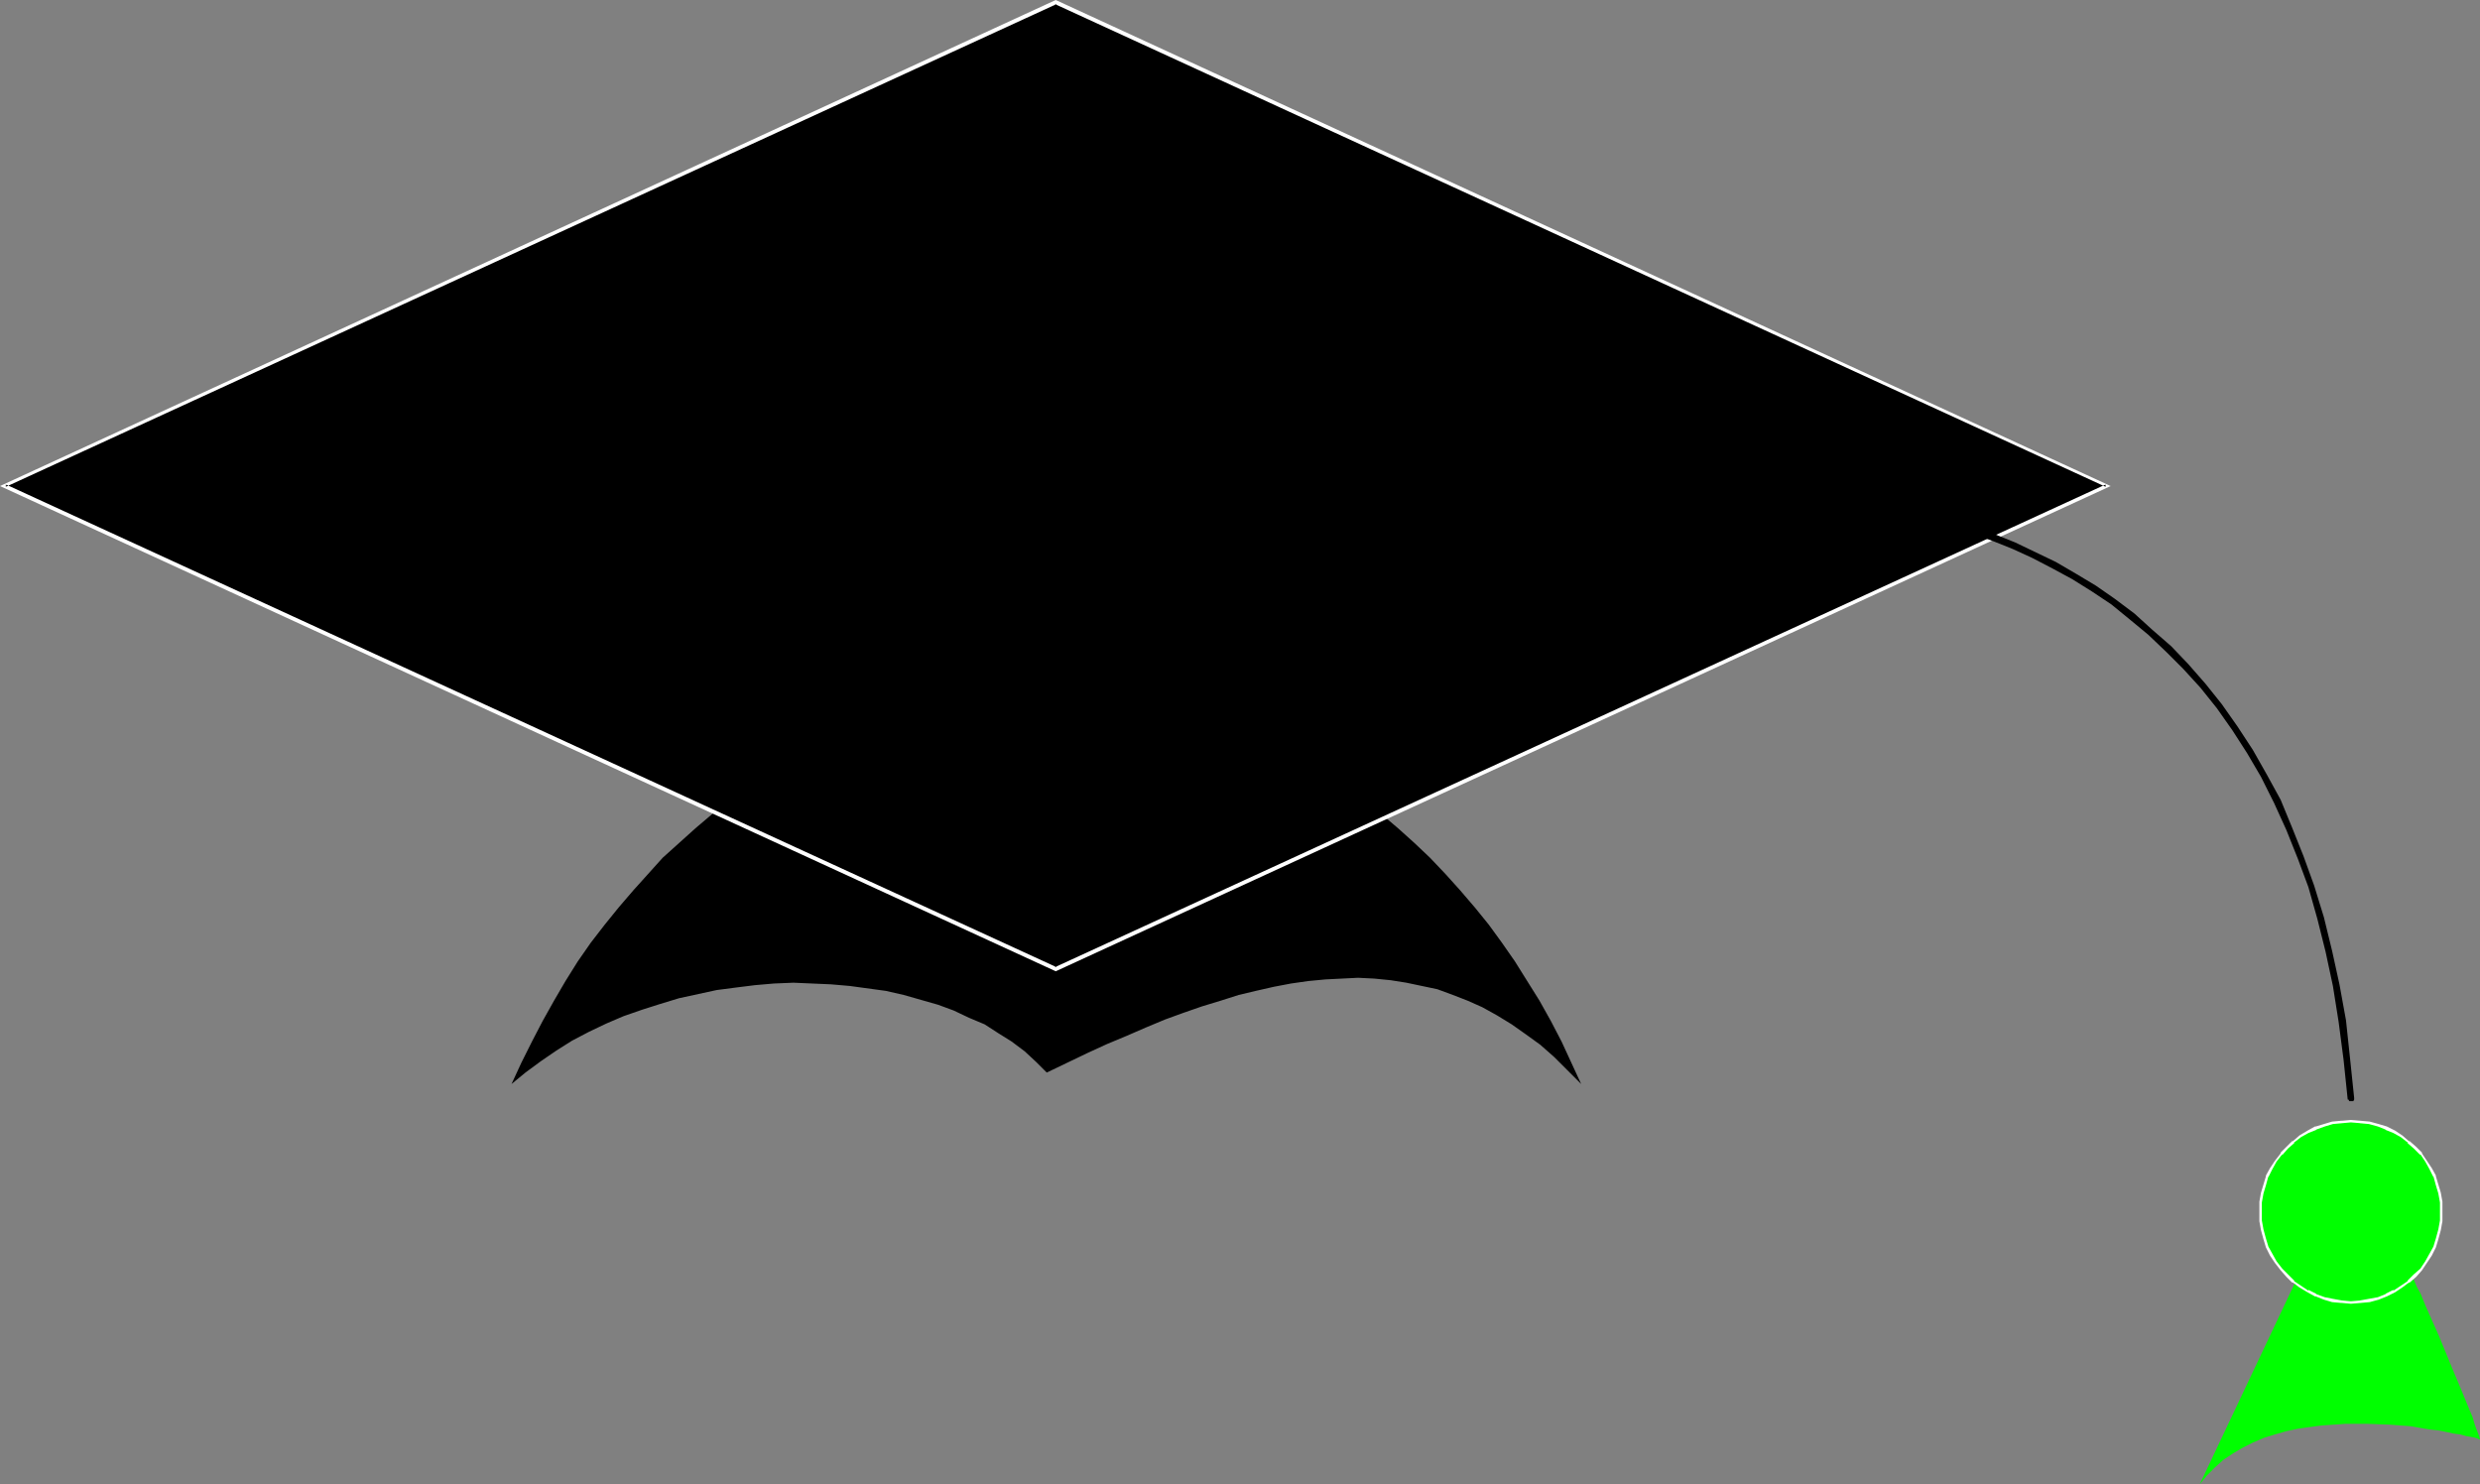 <?xml version="1.0" encoding="UTF-8" standalone="no"?>
<svg
   version="1.0"
   width="129.766mm"
   height="77.666mm"
   id="svg7"
   sodipodi:docname="Cap 22.wmf"
   xmlns:inkscape="http://www.inkscape.org/namespaces/inkscape"
   xmlns:sodipodi="http://sodipodi.sourceforge.net/DTD/sodipodi-0.dtd"
   xmlns="http://www.w3.org/2000/svg"
   xmlns:svg="http://www.w3.org/2000/svg">
  <rect width="100%" height="100%" fill="#808080" stroke="none"/>
  <sodipodi:namedview
     id="namedview7"
     pagecolor="#ffffff"
     bordercolor="#000000"
     borderopacity="0.25"
     inkscape:showpageshadow="2"
     inkscape:pageopacity="0.0"
     inkscape:pagecheckerboard="0"
     inkscape:deskcolor="#d1d1d1"
     inkscape:document-units="mm" />
  <defs
     id="defs1">
    <pattern
       id="WMFhbasepattern"
       patternUnits="userSpaceOnUse"
       width="6"
       height="6"
       x="0"
       y="0" />
  </defs>
  <path
     style="fill:#00ff00;fill-opacity:1;fill-rule:evenodd;stroke:none"
     d="m 455.873,249.438 -20.846,44.104 1.454,-1.777 1.616,-1.616 1.616,-1.454 1.939,-1.292 1.939,-1.131 1.939,-0.969 2.262,-0.969 2.101,-0.646 2.262,-0.646 2.262,-0.485 2.262,-0.323 2.424,-0.323 4.686,-0.323 h 4.525 l 4.363,0.162 2.101,0.162 2.101,0.162 1.778,0.323 1.939,0.323 1.616,0.162 1.616,0.323 1.454,0.323 1.293,0.162 1.131,0.323 0.97,0.162 0.808,0.162 0.485,0.162 0.323,0.162 h 0.162 l -0.162,-0.646 -0.323,-0.808 -0.323,-0.808 -0.323,-0.969 -0.323,-1.131 -0.485,-1.131 -1.131,-2.746 -1.131,-2.746 -1.293,-3.07 -2.586,-6.301 -1.293,-2.908 -1.293,-2.908 -1.131,-2.746 -0.646,-1.131 -0.485,-1.131 -0.485,-1.131 -0.323,-0.808 -0.323,-0.969 -0.323,-0.646 -0.323,-0.485 -0.162,-0.485 -0.162,-0.162 v -0.162 z"
     id="path1" />
  <path
     style="fill:#000000;fill-opacity:1;fill-rule:evenodd;stroke:none"
     d="m 312.696,214.381 -1.939,-4.2 -1.939,-4.2 -2.101,-4.039 -2.262,-4.039 -2.424,-3.877 -2.424,-3.877 -2.586,-3.716 -2.586,-3.554 -2.747,-3.393 -2.909,-3.393 -2.909,-3.231 -3.07,-3.231 -3.07,-2.908 -3.232,-2.908 -3.232,-2.746 -3.394,-2.746 -3.555,-2.423 -3.555,-2.423 -3.555,-2.1 -3.555,-2.1 -3.878,-1.939 -3.717,-1.777 -3.878,-1.616 -4.04,-1.454 -3.878,-1.292 -4.04,-1.131 -4.04,-0.969 -4.202,-0.808 -4.202,-0.646 -4.202,-0.323 -4.202,-0.323 -4.363,-0.162 -4.363,0.162 -4.202,0.323 -4.202,0.323 -4.202,0.646 -4.202,0.808 -4.04,0.969 -4.04,1.131 -4.04,1.292 -3.878,1.454 -3.878,1.616 -3.878,1.777 -3.717,1.939 -3.555,2.1 -3.717,2.1 -3.394,2.423 -3.555,2.423 -3.394,2.746 -3.232,2.746 -3.232,2.908 -3.232,2.908 -2.909,3.231 -2.909,3.231 -2.909,3.393 -2.747,3.393 -2.747,3.554 -2.586,3.716 -2.424,3.877 -2.262,3.877 -2.262,4.039 -2.101,4.039 -2.101,4.2 -1.939,4.2 2.747,-2.262 3.07,-2.262 3.07,-2.1 3.07,-1.939 3.394,-1.777 3.394,-1.616 3.394,-1.454 3.717,-1.292 3.555,-1.131 3.717,-1.131 3.717,-0.808 3.717,-0.808 3.717,-0.485 3.878,-0.485 3.717,-0.323 3.878,-0.162 3.717,0.162 3.717,0.162 3.717,0.323 3.555,0.485 3.555,0.485 3.555,0.808 3.394,0.969 3.394,0.969 3.07,1.131 3.07,1.454 3.07,1.292 2.747,1.777 2.586,1.616 2.586,1.939 2.262,2.1 2.101,2.1 4.04,-1.939 4.04,-1.939 3.878,-1.777 3.878,-1.616 3.717,-1.616 3.878,-1.616 3.555,-1.292 3.717,-1.292 3.717,-1.131 3.555,-1.131 3.394,-0.808 3.555,-0.808 3.394,-0.646 3.394,-0.485 3.394,-0.323 3.232,-0.162 3.232,-0.162 3.232,0.162 3.232,0.323 3.07,0.485 3.07,0.646 3.07,0.646 3.07,1.131 2.909,1.131 2.909,1.292 2.909,1.616 2.909,1.777 2.747,1.939 2.909,2.1 2.747,2.423 2.586,2.585 z"
     id="path2" />
  <path
     style="fill:#000000;fill-opacity:1;fill-rule:evenodd;stroke:none"
     d="M 416.604,96.124 208.787,0.485 0.97,96.124 208.787,191.602 Z"
     id="path3" />
  <path
     style="fill:#ffffff;fill-opacity:1;fill-rule:evenodd;stroke:none"
     d="M 417.412,96.124 208.787,0 0,96.124 208.787,192.086 417.412,96.124 416.443,95.801 208.625,191.279 h 0.323 L 1.131,95.801 v 0.485 L 208.949,0.808 h -0.323 L 416.443,96.285 v -0.485 z"
     id="path4" />
  <path
     style="fill:#000000;fill-opacity:1;fill-rule:evenodd;stroke:none"
     d="m 366.024,99.678 h -0.162 -0.162 l -0.323,0.162 v 0.162 l -0.162,0.162 v 0.323 l 0.162,0.162 0.162,0.162 0.162,0.162 h 0.162 l 3.878,0.162 3.878,0.646 4.202,0.646 3.878,0.969 4.04,0.969 4.202,1.131 4.04,1.454 4.04,1.616 3.878,1.777 4.04,2.1 3.878,2.1 3.878,2.423 3.878,2.585 3.555,2.908 3.717,3.07 3.555,3.393 3.394,3.393 3.394,3.716 3.232,4.039 3.07,4.362 2.909,4.523 2.747,4.685 2.586,5.17 2.424,5.331 2.262,5.654 2.101,5.654 1.778,6.301 1.616,6.462 1.454,6.785 1.131,7.108 0.97,7.431 0.808,7.755 v 0.162 h 0.162 l 0.162,0.323 h 0.162 0.323 0.162 0.162 l 0.162,-0.323 v -0.162 -0.162 l -0.808,-7.755 -0.808,-7.593 -1.293,-7.108 -1.454,-6.624 -1.616,-6.624 -1.939,-6.301 -2.101,-5.816 -2.262,-5.654 -2.262,-5.493 -2.747,-5.008 -2.747,-4.847 -3.07,-4.685 -3.07,-4.362 -3.232,-4.039 -3.394,-3.877 -3.394,-3.554 -3.717,-3.231 -3.555,-3.231 -3.878,-2.908 -3.717,-2.585 -4.04,-2.423 -3.878,-2.262 -4.04,-1.939 -4.04,-1.939 -4.04,-1.616 -4.202,-1.454 -4.04,-1.292 -4.04,-0.969 -4.202,-0.808 -4.04,-0.646 -4.04,-0.646 z"
     id="path5" />
  <path
     style="fill:#00ff00;fill-opacity:1;fill-rule:evenodd;stroke:none"
     d="m 464.923,221.65 -1.778,0.162 -1.778,0.323 -1.778,0.323 -1.616,0.646 -1.616,0.808 -1.454,0.808 -1.293,1.131 -1.293,1.131 -1.131,1.292 -1.131,1.292 -0.808,1.454 -0.808,1.616 -0.646,1.616 -0.485,1.777 -0.162,1.777 -0.162,1.777 0.162,1.939 0.162,1.777 0.485,1.616 0.646,1.777 0.808,1.454 0.808,1.454 1.131,1.454 1.131,1.292 1.293,1.131 1.293,0.969 1.454,0.969 1.616,0.808 1.616,0.485 1.778,0.485 1.778,0.323 h 1.778 1.939 l 1.778,-0.323 1.616,-0.485 1.616,-0.485 1.616,-0.808 1.454,-0.969 1.454,-0.969 1.293,-1.131 1.131,-1.292 0.97,-1.454 0.97,-1.454 0.646,-1.454 0.646,-1.777 0.485,-1.616 0.323,-1.777 v -1.939 -1.777 l -0.323,-1.777 -0.485,-1.777 -0.646,-1.616 -0.646,-1.616 -0.97,-1.454 -0.97,-1.292 -1.131,-1.292 -1.293,-1.131 -1.454,-1.131 -1.454,-0.808 -1.616,-0.808 -1.616,-0.646 -1.616,-0.323 -1.778,-0.323 z"
     id="path6" />
  <path
     style="fill:#ffffff;fill-opacity:1;fill-rule:evenodd;stroke:none"
     d="m 464.923,221.489 -1.778,0.162 h -0.162 l -1.778,0.162 -1.616,0.485 -1.616,0.485 h -0.162 l -1.454,0.808 v 0 l -1.616,0.969 -1.293,1.131 h -0.162 l -1.131,1.131 -1.131,1.131 v 0.162 l -1.131,1.454 -0.97,1.454 v 0 l -0.808,1.454 v 0.162 l -0.485,1.616 -0.485,1.616 -0.323,1.777 v 0.162 1.777 1.939 0 l 0.323,1.777 0.485,1.777 0.485,1.616 v 0 l 0.808,1.616 v 0 l 0.97,1.454 1.131,1.454 v 0 l 1.131,1.292 1.131,1.131 h 0.162 l 1.293,0.969 1.616,0.969 v 0 l 1.454,0.808 h 0.162 l 1.616,0.646 1.616,0.485 1.778,0.162 h 0.162 l 1.778,0.162 1.939,-0.162 v 0 l 1.778,-0.162 1.778,-0.485 1.616,-0.646 v 0 l 1.616,-0.808 v 0 l 1.454,-0.969 1.293,-0.969 h 0.162 l 1.293,-1.131 1.131,-1.292 v 0 l 0.97,-1.454 0.97,-1.454 v 0 l 0.808,-1.616 v 0 l 0.485,-1.616 0.485,-1.777 0.323,-1.777 v 0 -1.939 -1.777 -0.162 l -0.323,-1.777 -0.485,-1.616 -0.485,-1.616 v -0.162 l -0.808,-1.454 v 0 l -0.97,-1.454 -0.97,-1.454 v -0.162 l -1.131,-1.131 -1.293,-1.131 h -0.162 l -1.293,-1.131 -1.454,-0.969 v 0 l -1.616,-0.808 v 0 l -1.616,-0.485 -1.778,-0.485 -1.778,-0.162 v 0 l -1.939,-0.162 v 0.485 l 1.939,0.162 h -0.162 l 1.778,0.162 1.778,0.485 1.616,0.646 h -0.162 l 1.616,0.646 v 0 l 1.454,0.808 1.454,1.131 h -0.162 l 1.293,1.131 1.293,1.292 v -0.162 l 0.97,1.454 0.808,1.454 v 0 l 0.808,1.616 v -0.162 l 0.485,1.777 0.485,1.616 0.323,1.777 v 0 1.777 1.939 -0.162 l -0.323,1.777 -0.485,1.777 -0.485,1.616 v 0 l -0.808,1.454 v 0 l -0.808,1.454 -0.97,1.454 v 0 l -1.293,1.131 -1.293,1.292 h 0.162 l -1.454,0.969 -1.454,0.969 v -0.162 l -1.616,0.808 h 0.162 l -1.616,0.646 -1.778,0.323 -1.778,0.323 h 0.162 l -1.939,0.162 -1.778,-0.162 v 0 l -1.778,-0.323 -1.616,-0.323 -1.778,-0.646 h 0.162 l -1.616,-0.808 v 0.162 l -1.454,-0.969 -1.454,-0.969 h 0.162 l -1.293,-1.292 -1.131,-1.131 v 0 l -1.131,-1.454 -0.808,-1.454 v 0 l -0.808,-1.454 v 0 l -0.485,-1.616 -0.485,-1.777 -0.323,-1.777 v 0.162 -1.939 -1.777 0 l 0.323,-1.777 0.485,-1.616 0.485,-1.777 v 0.162 l 0.808,-1.616 v 0 l 0.808,-1.454 1.131,-1.454 v 0.162 l 1.131,-1.292 1.293,-1.131 h -0.162 l 1.454,-1.131 1.454,-0.808 v 0 l 1.616,-0.646 h -0.162 l 1.778,-0.646 1.616,-0.485 1.778,-0.162 v 0 l 1.778,-0.162 z"
     id="path7" />
</svg>
